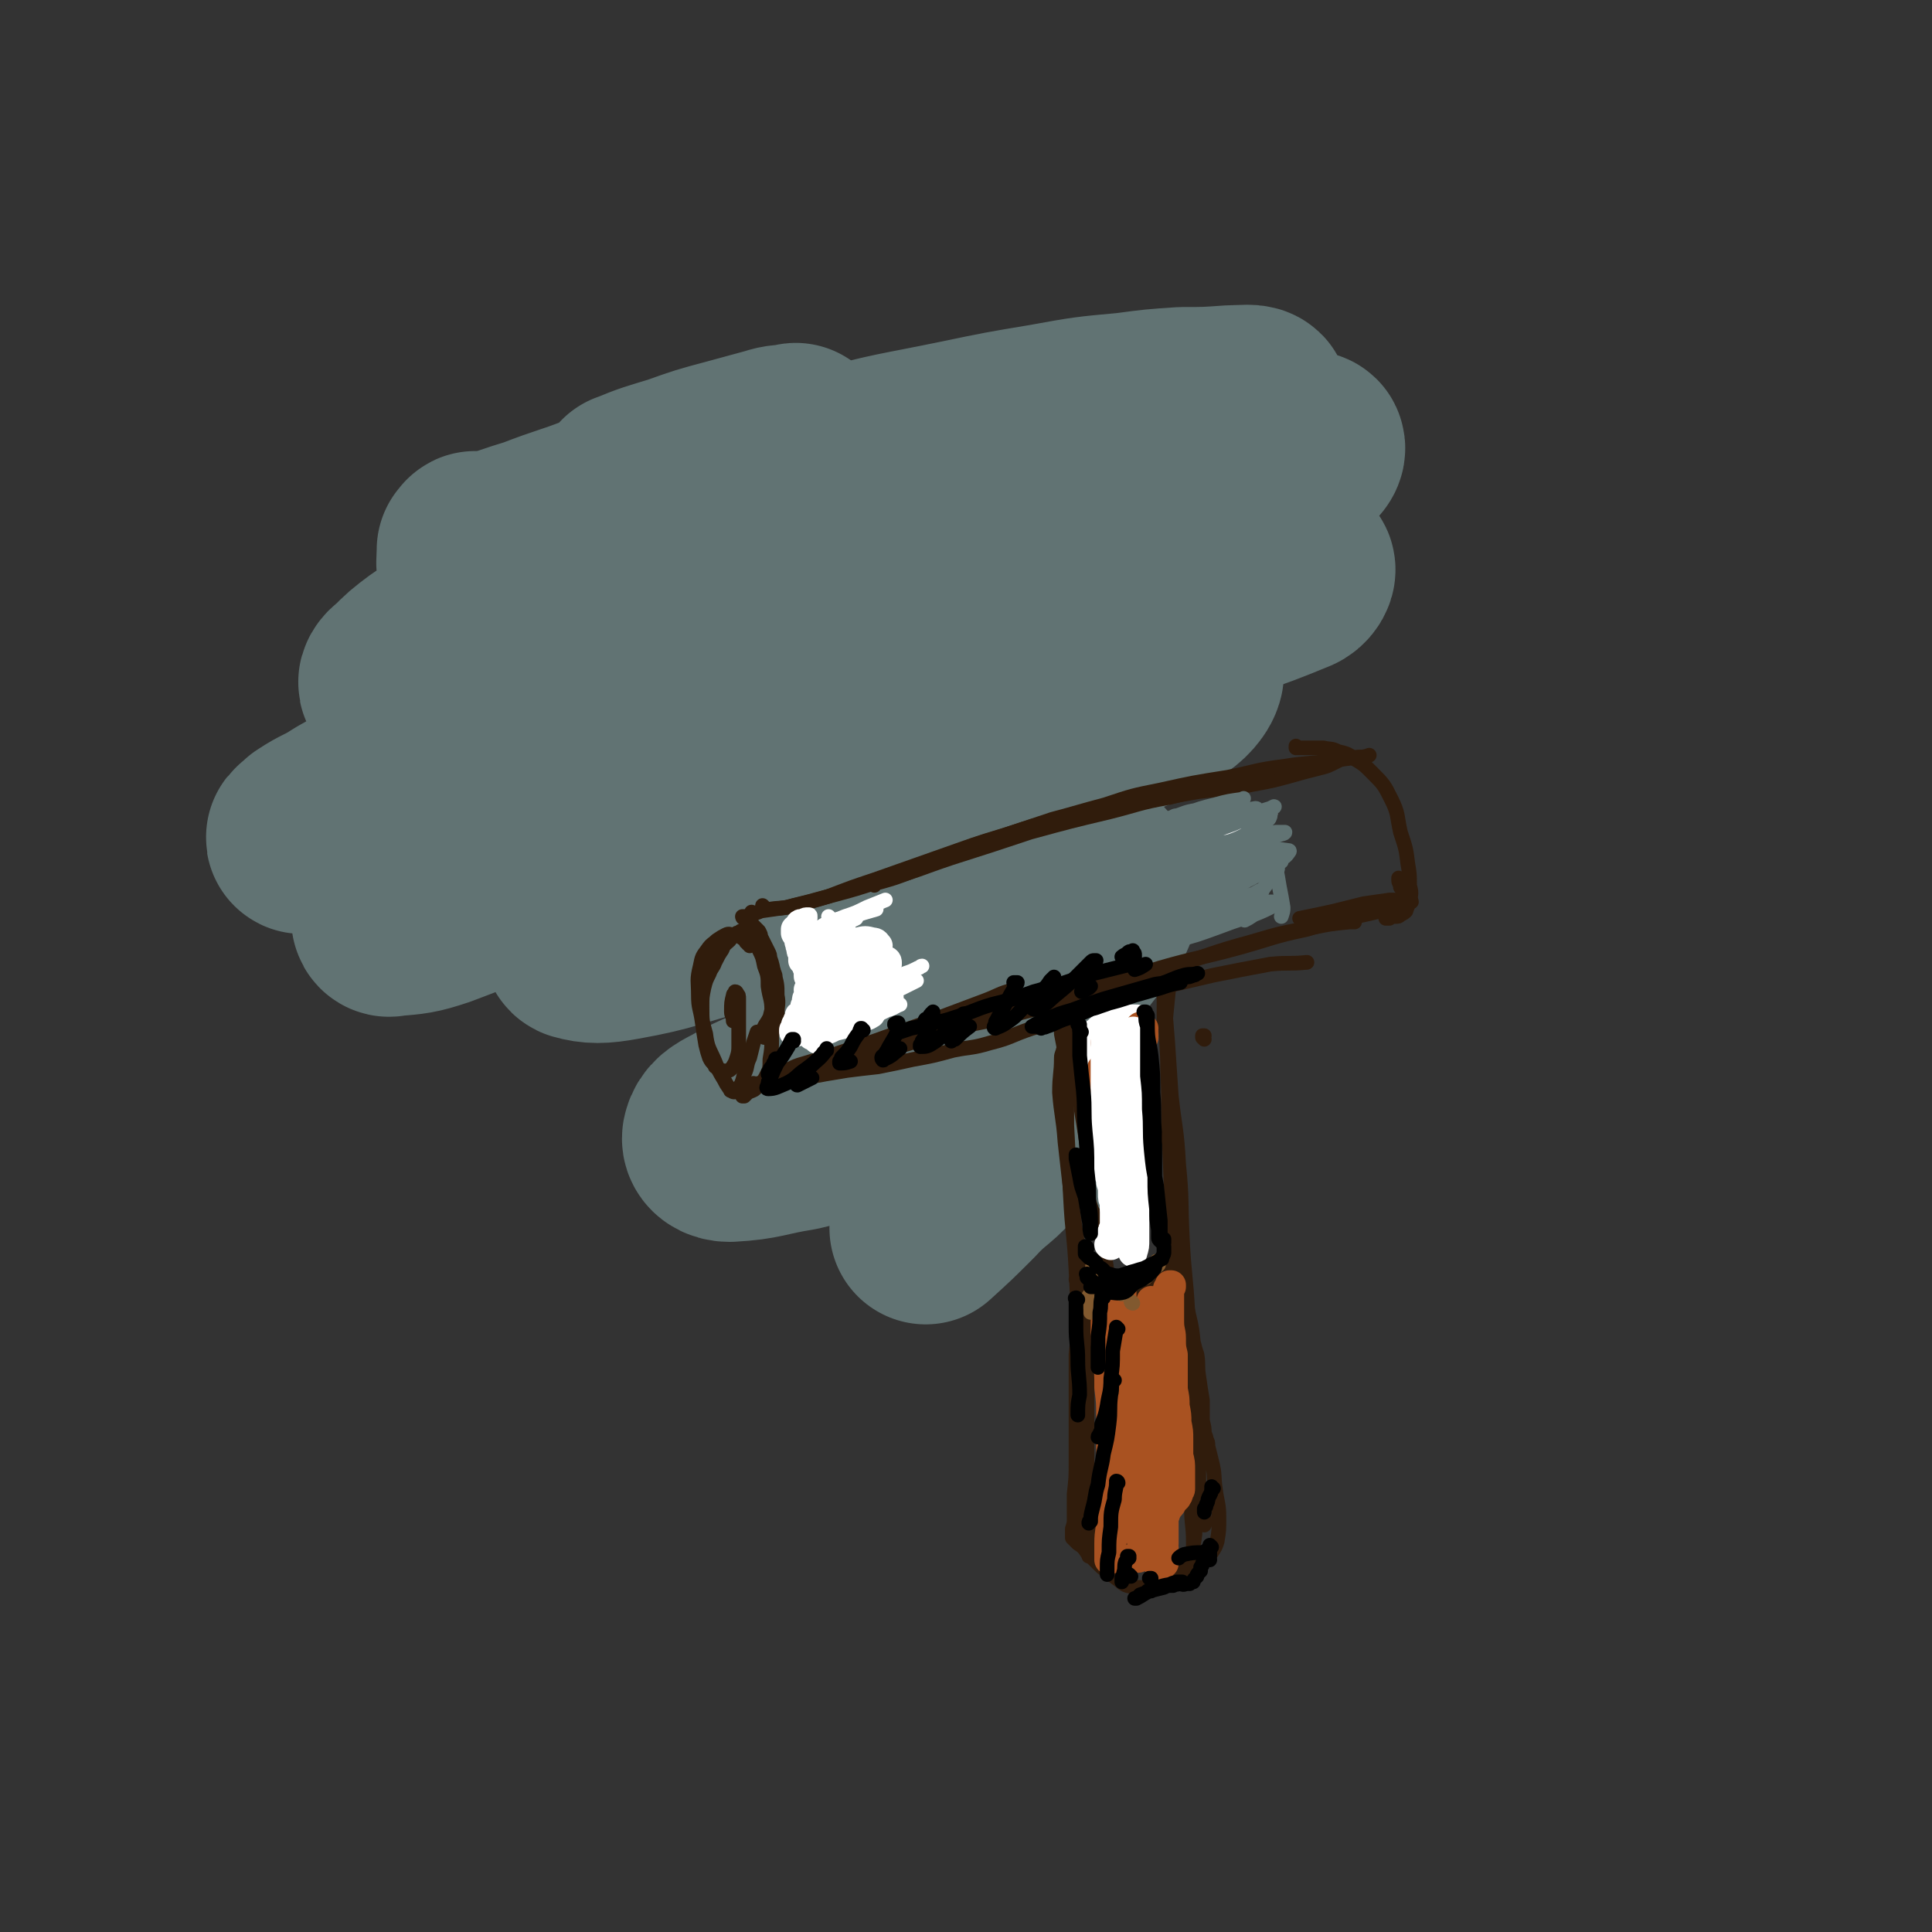 <svg viewBox='0 0 1054 1054' version='1.1' xmlns='http://www.w3.org/2000/svg' xmlns:xlink='http://www.w3.org/1999/xlink'><rect x="0" y="0" width="1054" height="1054" fill="#333333" stroke="none"/><g fill='none' stroke='rgb(48,28,12)' stroke-width='8' stroke-linecap='round' stroke-linejoin='round'><path d='M413,407c0,0 -1,-1 -1,-1 0,0 0,0 0,0 0,0 0,0 -1,0 0,0 0,1 -1,0 -1,-1 -1,-2 -1,-4 -1,-4 -1,-4 -1,-8 -1,-3 0,-3 0,-6 0,-1 0,-1 0,-3 0,-1 0,-1 0,-2 0,-2 0,-2 1,-3 0,-1 0,-1 0,-2 1,0 1,0 1,-1 '/><path d='M398,358c0,0 0,0 -1,-1 0,0 1,1 1,1 -1,0 -1,0 -1,-1 -1,0 0,0 0,0 0,-1 -1,-1 0,-1 0,0 1,0 1,0 4,2 5,2 8,5 3,5 3,5 6,10 2,5 2,6 4,11 2,5 2,5 4,10 0,2 0,2 0,4 '/><path d='M403,370c0,0 -1,-2 -1,-1 2,3 3,3 5,7 2,6 3,6 5,11 3,6 3,6 4,12 2,6 2,6 1,12 0,5 -1,5 -3,10 '/><path d='M400,359c0,0 0,-1 -1,-1 0,0 1,0 1,0 0,0 0,0 0,0 0,1 -1,0 -1,0 0,0 1,0 1,0 1,0 1,0 2,0 3,4 4,4 6,8 3,9 2,10 4,19 2,9 3,9 4,18 1,8 1,8 1,16 0,4 0,4 0,8 '/></g>
<g fill='none' stroke='rgb(97,115,115)' stroke-width='105' stroke-linecap='round' stroke-linejoin='round'><path d='M260,300c0,-1 0,-1 -1,-1 0,-1 1,0 1,0 -1,0 -1,0 -1,0 -1,1 -1,1 -1,1 '/><path d='M345,267c0,-1 -2,-1 -1,-1 12,-5 13,-5 26,-9 14,-5 14,-5 29,-9 11,-3 11,-3 22,-6 6,-2 6,-1 11,-2 1,0 3,-1 2,0 -1,0 -2,1 -5,2 -13,5 -13,5 -26,10 -17,6 -17,6 -34,12 -21,7 -21,7 -41,14 -18,7 -18,6 -36,13 -13,4 -13,4 -25,9 -4,1 -4,2 -6,4 -2,1 -4,3 -3,4 6,2 9,3 17,1 19,-4 19,-6 39,-12 29,-10 29,-11 58,-20 42,-13 42,-13 84,-24 33,-9 33,-8 67,-15 24,-5 24,-5 48,-9 22,-4 22,-4 44,-6 15,-2 15,-2 30,-3 13,0 13,0 27,-1 6,0 12,-1 12,1 -1,2 -7,5 -14,7 -30,9 -31,8 -62,15 -46,10 -46,9 -93,20 -41,9 -41,8 -82,18 -38,10 -38,9 -75,20 -31,10 -31,10 -61,22 -19,7 -18,8 -36,17 -14,8 -14,8 -28,17 -8,6 -8,6 -15,13 -2,1 -4,4 -2,4 7,1 10,1 19,-2 29,-9 28,-11 56,-21 35,-14 35,-14 70,-26 44,-15 44,-15 88,-28 38,-12 38,-11 76,-21 31,-8 31,-7 63,-14 19,-4 19,-4 39,-7 20,-4 20,-4 40,-6 17,-3 17,-2 34,-4 6,0 12,-1 13,0 1,2 -4,6 -10,8 -31,12 -32,11 -64,21 -53,15 -53,14 -105,29 -48,13 -48,12 -95,28 -45,14 -46,14 -90,32 -36,14 -35,14 -70,30 -24,11 -24,12 -46,24 -23,13 -23,13 -46,26 -9,6 -10,5 -19,11 -2,2 -5,4 -4,4 2,0 5,-1 10,-3 22,-9 21,-10 42,-19 49,-21 48,-22 97,-40 49,-18 50,-18 99,-33 49,-14 49,-13 98,-25 27,-6 27,-5 55,-10 23,-4 24,-4 47,-7 20,-3 20,-4 40,-6 18,-2 18,-2 36,-3 9,-1 13,-3 19,-1 2,0 0,4 -3,5 -29,12 -30,11 -61,21 -54,16 -54,15 -109,31 -43,12 -43,11 -87,25 -41,13 -41,12 -82,27 -35,14 -35,14 -69,30 -21,10 -20,11 -40,22 -16,9 -16,8 -32,18 -7,4 -8,4 -13,10 -1,1 -1,4 1,3 12,-1 14,-1 26,-5 32,-12 32,-13 63,-26 36,-16 36,-18 72,-33 43,-18 43,-18 87,-34 34,-12 34,-11 69,-21 26,-7 26,-7 52,-13 23,-4 23,-4 46,-6 9,-1 15,-3 19,0 3,3 -1,9 -6,13 -19,13 -21,12 -43,22 -48,21 -48,21 -97,41 -41,17 -41,17 -83,32 -33,13 -33,12 -66,24 -16,6 -16,6 -31,13 -3,2 -7,5 -5,6 7,2 12,2 23,0 28,-5 27,-7 55,-14 37,-10 37,-11 75,-19 34,-8 34,-9 69,-12 22,-3 24,-4 45,1 10,2 16,4 18,13 2,11 -2,16 -11,27 -16,21 -17,21 -39,36 -26,18 -27,17 -56,29 -28,12 -29,10 -58,20 -18,7 -19,6 -35,15 -6,3 -9,5 -10,9 -1,3 2,5 6,5 18,-1 18,-3 37,-6 26,-6 26,-8 52,-13 21,-3 22,-3 43,-3 11,-1 12,0 23,3 3,1 6,1 6,4 -1,8 -3,9 -9,16 -10,13 -12,11 -23,23 -11,11 -11,11 -22,21 '/></g>
<g fill='none' stroke='rgb(48,28,12)' stroke-width='8' stroke-linecap='round' stroke-linejoin='round'><path d='M406,501c0,-1 -1,-1 -1,-1 0,0 0,0 1,0 0,0 -1,0 -1,0 0,0 0,1 1,1 1,1 1,1 3,2 3,4 3,4 5,8 3,4 3,4 5,9 2,5 2,5 3,10 2,7 2,7 2,13 1,5 0,5 0,10 1,3 1,3 0,6 0,2 0,2 -2,3 0,1 -1,1 -1,2 -2,1 -2,1 -3,2 0,0 -1,0 -1,0 -1,-1 -1,-2 -1,-3 1,-4 2,-4 4,-8 1,-4 1,-4 2,-8 1,-3 1,-3 1,-7 0,-3 0,-3 0,-5 0,-3 0,-3 -1,-5 0,-1 0,-1 -1,-2 0,-3 0,-3 -1,-5 0,-2 0,-2 -1,-4 -1,-2 -1,-2 -2,-4 -1,-2 -1,-2 -2,-4 0,-1 0,-1 -1,-3 -1,-1 -1,-1 -2,-2 -1,-1 -1,-1 -2,-2 0,-1 0,-1 -1,-1 0,0 0,-1 -1,-1 0,0 0,0 0,0 0,0 0,0 0,0 0,0 0,0 0,0 0,0 -1,-1 -1,0 0,0 1,0 1,1 2,3 2,3 3,6 2,4 1,5 3,9 2,4 2,4 3,9 2,5 2,6 2,11 1,7 2,7 2,13 0,8 0,8 0,15 0,6 0,6 -1,12 0,5 0,5 -2,9 -2,4 -3,4 -6,7 -1,1 -2,1 -4,2 -1,1 -1,1 -2,2 -1,0 -1,0 -1,0 '/><path d='M411,499c0,-1 -1,-1 -1,-1 0,-1 0,0 1,0 2,0 2,0 4,-1 7,-1 7,-1 14,-2 12,-3 12,-3 23,-6 15,-4 15,-4 30,-9 19,-5 19,-6 37,-12 22,-7 22,-7 43,-14 22,-6 22,-6 43,-11 16,-4 16,-5 33,-8 20,-5 20,-4 40,-8 3,0 3,0 6,0 '/><path d='M417,495c0,0 -1,-1 -1,-1 0,0 0,0 0,1 0,0 0,0 0,0 0,0 0,0 0,0 0,0 0,0 0,0 2,1 2,1 4,1 6,-1 7,0 13,-2 9,-2 9,-2 19,-5 13,-5 13,-5 25,-9 17,-6 17,-6 34,-12 20,-7 19,-7 39,-13 21,-7 21,-6 42,-12 14,-3 14,-3 28,-5 16,-3 16,-3 33,-6 15,-2 15,-1 30,-4 11,-2 11,-2 22,-5 7,-2 7,-2 15,-4 4,-1 4,-1 8,-3 2,-1 2,-1 4,-2 '/><path d='M412,592c-1,0 -1,-1 -1,-1 0,0 0,0 0,1 0,0 0,0 0,0 0,0 0,-1 0,-1 0,0 0,1 1,1 1,0 1,-1 2,-1 4,-1 4,-1 8,-2 6,-1 6,-1 13,-3 9,-2 9,-2 18,-5 13,-3 13,-3 25,-7 16,-4 16,-4 31,-9 19,-6 19,-6 37,-12 22,-6 22,-6 44,-12 21,-6 21,-6 43,-13 21,-6 21,-5 43,-11 18,-5 18,-6 37,-10 13,-4 13,-4 27,-7 9,-2 9,-2 17,-4 5,-1 5,-1 10,-3 1,0 1,0 3,-1 0,0 0,0 0,0 0,-1 -1,-1 -2,-1 -5,0 -5,0 -10,0 -7,1 -7,1 -14,2 -8,2 -8,2 -16,4 -9,2 -9,2 -19,4 '/><path d='M554,541c0,0 -1,-1 -1,-1 -8,2 -8,3 -16,6 -16,6 -16,6 -32,12 -14,5 -14,5 -28,10 -12,4 -12,4 -24,8 -9,3 -9,3 -18,6 -5,1 -5,2 -9,3 -1,1 -2,1 -2,2 -1,0 0,0 0,-1 7,-2 6,-3 12,-5 10,-3 10,-3 20,-6 10,-3 10,-3 21,-5 11,-2 11,-2 22,-4 13,-3 13,-3 25,-6 15,-3 16,-3 31,-7 19,-5 19,-5 38,-11 23,-7 23,-7 45,-14 22,-7 22,-8 44,-14 17,-5 17,-5 34,-8 10,-2 10,-2 20,-3 2,0 2,0 3,0 '/><path d='M477,483c0,-1 -2,-1 -1,-1 1,-1 2,0 5,-1 7,-2 7,-2 15,-5 11,-5 11,-5 23,-10 12,-5 12,-5 25,-9 15,-5 15,-5 30,-10 15,-4 14,-4 29,-8 15,-5 15,-5 30,-8 18,-4 18,-4 37,-7 15,-3 15,-4 31,-6 12,-2 12,-1 25,-3 8,-1 8,-1 15,-2 3,0 3,0 6,-1 '/><path d='M708,408c0,0 -1,0 -1,-1 0,0 0,1 0,1 1,0 1,0 1,0 3,0 3,0 5,0 5,0 5,0 9,0 4,1 4,0 8,2 4,1 5,1 9,4 5,3 5,3 9,7 7,7 7,7 11,15 4,8 3,9 5,18 3,9 3,9 4,17 1,6 1,6 1,12 1,4 1,4 0,9 -1,2 -1,2 -2,5 -1,1 -1,1 -3,2 -1,1 -1,1 -3,1 -2,0 -2,0 -3,1 -1,0 -1,0 -2,0 '/><path d='M764,480c0,0 -1,-1 -1,-1 0,0 0,0 0,1 0,0 0,0 0,0 0,2 1,2 1,4 '/><path d='M587,550c0,0 -1,0 -1,-1 0,0 0,1 1,1 0,0 0,-1 0,-1 0,0 0,0 0,-1 0,-1 0,-1 0,-1 0,-1 0,-1 0,-1 0,0 0,0 0,-1 0,0 0,0 -1,-1 0,0 0,0 0,0 0,0 0,0 0,0 0,0 0,0 0,0 0,1 0,1 0,1 0,8 0,8 0,16 1,14 0,14 2,27 2,22 3,22 6,44 4,27 5,27 9,55 4,29 4,29 7,58 3,25 3,25 5,51 1,17 1,17 2,34 1,7 1,7 0,15 0,1 -1,1 -1,2 '/><path d='M407,509c-1,-1 -1,-1 -1,-1 -1,-1 0,0 0,0 0,0 0,0 -1,0 0,0 0,0 0,0 0,0 0,0 -1,0 0,0 0,0 0,1 -1,0 -1,0 -2,0 -1,1 -1,1 -2,2 -1,1 -2,1 -2,2 -2,2 -3,2 -4,5 -2,3 -2,3 -4,7 -1,3 -2,3 -3,6 -2,4 -2,4 -3,8 -1,5 -1,5 -1,10 0,8 0,8 2,15 1,8 2,8 5,15 2,5 2,5 5,10 1,2 1,2 3,5 1,1 0,1 1,1 1,1 2,1 3,0 3,-4 3,-5 4,-9 2,-4 1,-5 3,-9 1,-4 1,-4 2,-8 1,-3 1,-3 2,-6 '/><path d='M409,516c0,-1 0,-1 -1,-1 0,0 0,0 0,0 0,0 0,-1 -1,-1 0,-1 0,-1 -1,-2 -1,0 -1,0 -2,-1 0,0 0,0 -1,-1 -2,0 -2,0 -3,0 -2,0 -2,-1 -4,0 -2,1 -2,1 -5,3 -2,2 -3,2 -5,5 -3,4 -3,4 -4,9 -2,8 -1,8 -1,16 0,7 1,7 2,14 1,7 1,7 2,13 1,4 1,4 2,7 1,2 1,2 3,4 0,1 0,1 2,2 1,1 1,1 2,1 1,1 2,1 3,0 1,0 1,0 2,-1 2,-3 2,-3 3,-6 1,-3 1,-4 1,-7 0,-3 0,-3 0,-5 0,-2 0,-2 0,-3 0,-1 0,-1 0,-3 0,-1 0,-1 0,-2 0,-2 0,-2 0,-3 0,-1 0,-1 0,-2 0,-1 0,-1 0,-2 0,-1 0,-1 0,-3 0,-1 0,-1 0,-2 0,-2 0,-2 -1,-3 0,0 0,-1 -1,-1 0,1 -1,1 -1,2 -1,4 -1,4 -1,9 0,2 1,2 1,5 '/><path d='M425,587c-1,0 -1,-1 -1,-1 -1,0 0,0 0,1 0,0 0,0 0,0 0,0 0,-1 0,-1 -1,0 0,0 0,1 0,0 0,0 0,0 1,0 1,0 1,0 1,0 1,0 2,0 2,0 2,0 4,0 5,0 5,1 9,0 5,0 5,0 10,-1 6,-1 6,-1 12,-2 8,-1 8,-1 17,-2 10,-2 10,-2 19,-4 11,-2 11,-2 22,-5 10,-2 10,-1 20,-4 12,-3 11,-4 23,-8 15,-4 15,-5 30,-10 17,-5 17,-6 34,-11 18,-4 18,-4 35,-8 15,-3 15,-3 31,-6 10,-1 10,0 20,-1 '/><path d='M640,534c0,-1 0,-1 -1,-1 0,-1 1,0 1,0 0,0 0,0 0,0 0,-1 0,-1 0,-1 0,-1 0,-1 0,-1 0,0 -1,0 -1,0 -1,2 -1,2 -1,4 -1,10 -1,10 -2,20 0,15 1,15 1,29 1,21 0,21 1,41 1,23 1,23 2,46 1,18 2,18 3,36 0,15 0,15 -1,29 0,9 0,9 0,19 0,5 0,5 0,10 '/><path d='M657,567c0,0 -1,-1 -1,-1 0,0 0,0 0,-1 1,0 0,0 1,0 '/><path d='M576,557c0,0 -1,-1 -1,-1 0,0 0,1 0,1 0,0 0,0 0,0 0,-1 0,-1 0,-1 0,-1 0,-1 0,-1 1,0 1,0 1,0 2,4 3,4 3,9 2,10 2,10 2,20 1,15 1,15 1,30 1,20 1,20 2,39 1,20 2,20 3,40 1,20 1,20 1,40 1,18 1,18 1,35 1,15 1,15 2,30 2,13 1,13 4,26 1,8 2,8 4,17 1,4 1,4 2,8 0,0 0,0 0,1 1,0 1,0 1,0 1,-2 1,-3 1,-6 0,-1 0,-1 0,-3 '/><path d='M581,603c0,-1 -1,-1 -1,-1 0,-4 0,-4 0,-8 0,-4 0,-4 0,-8 0,-3 0,-3 0,-6 0,-2 0,-2 0,-4 0,-1 0,-1 0,-1 0,-1 0,-1 0,-2 0,0 0,0 0,0 0,1 -1,2 -1,4 0,9 -1,9 -1,19 1,13 2,13 3,27 2,18 2,18 4,35 2,18 3,18 5,35 2,17 2,17 2,34 1,17 1,17 1,35 0,16 0,16 0,33 0,13 0,13 0,26 0,9 0,9 0,18 1,4 1,4 1,8 0,1 0,1 0,2 0,0 0,0 0,0 '/><path d='M636,560c0,0 -1,-1 -1,-1 0,0 0,0 0,0 0,-1 0,-1 0,-2 0,-1 0,-1 0,-2 0,-1 0,-1 0,-3 0,-1 0,-1 0,-2 0,-2 0,-2 0,-3 0,-1 0,-1 0,-3 0,-1 0,-1 0,-2 0,-1 0,-1 0,-1 0,1 0,2 0,3 1,12 1,12 2,24 1,15 1,15 2,30 2,18 3,18 4,37 2,20 1,20 2,40 1,21 2,21 3,41 0,18 0,18 1,37 0,14 0,14 0,28 -1,10 -1,10 -1,19 0,6 -1,6 -1,11 0,2 0,2 0,3 0,1 0,1 0,1 '/><path d='M601,707c0,0 -1,-1 -1,-1 0,0 0,0 0,0 0,0 -1,0 -1,0 0,0 0,-1 -1,-1 0,0 0,0 -1,-1 0,0 0,0 -1,-1 0,0 0,0 0,-1 -1,0 -1,0 -1,0 -1,-1 -1,-1 -1,-1 0,-1 0,-1 0,-1 0,0 0,0 0,0 1,1 0,0 0,0 0,0 0,0 0,0 0,0 0,0 0,-1 0,0 0,0 0,-1 0,0 0,0 0,0 0,0 0,0 1,0 2,2 2,2 5,4 3,2 3,2 7,3 2,1 2,1 5,2 2,0 2,0 4,0 2,0 3,0 5,-1 3,-2 3,-2 6,-4 3,-2 2,-2 5,-4 2,-2 2,-2 4,-4 1,-2 1,-2 3,-3 1,-1 1,-1 2,-2 1,-1 1,-1 1,-2 0,-1 0,-1 0,-2 0,-1 0,-1 0,-2 0,-1 0,-1 -1,-1 -1,-1 -1,-1 -2,-1 0,0 -1,0 -1,1 0,1 0,1 -1,2 0,2 0,2 -1,3 0,2 0,2 0,3 -1,2 -1,2 -2,4 -2,2 -2,2 -4,4 -3,3 -3,3 -6,5 -4,2 -4,2 -7,4 -2,1 -2,1 -4,2 -1,0 -1,0 -1,0 '/><path d='M589,701c-1,-1 -1,-1 -1,-1 -1,-1 0,0 0,0 0,0 0,0 0,-1 0,0 0,0 0,-1 0,0 0,0 0,0 0,1 -1,0 -1,0 0,0 1,0 1,1 0,4 0,4 0,8 0,8 0,8 0,15 0,8 0,8 -1,17 0,10 0,10 0,19 0,10 0,10 0,20 0,10 0,10 0,20 0,8 0,8 -1,17 0,6 0,6 0,13 0,3 0,3 -1,6 0,1 0,1 0,2 0,1 0,1 0,2 0,0 0,0 0,1 0,0 0,0 0,0 0,0 0,0 0,0 1,0 0,0 0,-1 0,0 0,1 0,1 0,0 0,0 0,0 0,0 0,0 0,0 1,1 1,1 1,1 1,1 1,1 2,2 3,2 3,2 5,5 4,4 4,4 8,8 4,3 4,3 8,6 3,2 3,3 6,4 4,1 4,1 8,1 5,0 5,-1 10,-3 5,-2 5,-3 11,-5 3,-2 3,-2 7,-5 3,-1 3,-1 6,-3 2,-2 2,-1 4,-3 2,-3 2,-3 3,-6 1,-6 1,-6 1,-13 0,-8 -1,-8 -2,-16 -1,-7 0,-7 -2,-15 -1,-4 -1,-4 -2,-8 0,-2 0,-2 -1,-4 0,-1 0,-1 -1,-3 0,-3 0,-3 -1,-7 0,-5 0,-5 0,-11 -1,-6 -1,-6 -2,-13 -1,-6 0,-6 -1,-12 -1,-3 -1,-3 -2,-7 0,-2 -1,-2 -1,-4 -1,-2 -1,-2 -1,-5 0,-3 -1,-3 -1,-5 0,-4 0,-4 -1,-7 0,-2 0,-2 -1,-5 0,-1 0,-1 -1,-2 0,-1 0,-1 0,-2 0,-1 0,-1 0,-2 0,0 0,0 0,0 0,0 0,0 0,0 1,5 1,5 2,10 2,11 3,11 4,22 2,14 2,14 2,27 1,14 1,14 1,28 0,13 0,13 0,26 -1,9 -1,9 -2,18 0,6 0,6 -1,12 0,3 0,3 0,5 0,1 0,1 0,2 0,1 0,1 0,2 0,1 0,1 0,1 0,0 0,-1 0,-1 0,-6 0,-6 0,-11 0,-9 -1,-9 -1,-18 0,-12 0,-12 -1,-24 0,-12 0,-12 0,-24 0,-8 0,-8 0,-17 0,-5 0,-5 0,-10 0,-2 0,-2 0,-4 0,0 0,-1 0,-1 0,0 0,0 0,1 1,9 1,9 1,19 1,12 1,12 2,24 1,11 1,11 2,22 1,8 1,8 2,16 1,2 1,2 1,5 0,0 0,0 0,1 0,0 0,0 0,1 0,0 0,0 0,0 '/></g>
<g fill='none' stroke='rgb(255,255,255)' stroke-width='8' stroke-linecap='round' stroke-linejoin='round'><path d='M462,521c0,0 -1,-1 -1,-1 0,0 1,1 1,1 0,0 -1,0 -1,0 -1,1 -2,1 -3,2 -1,1 -1,1 -2,3 -1,1 -1,1 -1,2 -1,0 -1,1 0,1 0,0 0,0 1,0 1,-1 1,-1 2,-2 1,-1 1,-1 2,-2 0,-1 0,-1 0,-2 -1,-1 -2,-1 -4,-1 -3,-1 -3,-1 -6,0 -2,0 -2,0 -3,1 -1,0 -1,0 -2,0 0,0 0,1 0,0 1,-1 2,-1 3,-2 2,-1 2,-2 3,-3 1,-1 1,-1 2,-1 1,-1 1,-1 1,-1 0,-1 0,-1 0,-1 -1,0 -2,0 -3,0 -2,0 -2,0 -3,0 -1,0 -1,0 -3,0 0,0 0,0 -1,-1 0,0 0,0 0,-1 -1,-1 0,-1 0,-2 -1,0 0,0 -1,-1 0,0 0,0 -1,-1 -1,0 -1,0 -2,0 0,-1 0,0 -1,0 -1,-1 -1,-1 -2,-1 0,0 0,0 0,-1 0,-1 0,-1 1,-1 1,-2 1,-2 2,-3 1,-1 1,-1 2,-2 0,0 0,-1 0,-1 0,-1 0,-1 -1,-1 -2,0 -2,0 -4,1 -2,0 -1,0 -3,1 -1,1 -1,1 -1,2 -1,1 -1,1 -1,2 1,1 2,1 4,1 4,1 4,0 8,0 1,1 1,1 3,1 1,0 1,0 2,0 1,0 1,0 1,0 1,1 1,1 1,1 0,1 -1,1 -1,1 -1,1 -1,1 -1,2 0,1 -1,1 0,2 0,0 0,0 1,0 2,0 2,0 3,0 2,-1 2,-1 3,-2 0,0 0,0 0,-1 0,0 -1,0 -2,0 -4,2 -4,3 -8,5 -3,2 -3,2 -5,5 -1,0 -1,0 -1,1 -1,1 -1,1 -1,2 0,0 0,0 1,0 1,0 1,1 2,0 1,0 1,0 2,-1 0,0 1,0 1,0 1,0 1,1 1,2 1,3 1,3 1,7 0,1 0,1 0,3 0,1 0,1 -1,2 0,1 0,1 0,1 -1,-1 -1,-1 -2,-2 -2,-4 -1,-4 -3,-8 -2,-3 -2,-3 -4,-6 -1,-1 -1,-1 -2,-3 -1,-1 -1,-1 -2,-2 -1,-2 -1,-2 -1,-3 -1,-1 -1,-1 -1,-3 0,-1 0,-1 0,-2 0,-1 0,-1 0,-1 0,0 0,-1 0,-1 0,1 1,1 2,3 1,2 1,2 2,5 0,1 0,1 1,2 0,1 0,1 0,2 1,1 1,1 2,0 1,0 1,0 2,-1 1,-2 1,-2 1,-5 0,-1 0,-1 0,-2 0,-1 0,-2 0,-2 0,0 -1,1 -1,2 0,6 0,6 0,12 '/></g>
<g fill='none' stroke='rgb(255,255,255)' stroke-width='16' stroke-linecap='round' stroke-linejoin='round'><path d='M449,525c-1,0 -1,-1 -1,-1 -1,0 0,1 -1,1 0,0 0,0 -1,0 0,0 0,0 0,0 -1,0 -1,0 -1,0 -1,0 -1,0 -1,0 0,0 0,0 0,0 0,0 -1,-1 -1,-1 0,0 1,1 1,2 0,3 0,3 0,5 1,2 0,2 0,4 0,1 0,1 0,2 0,1 0,1 0,2 0,0 0,0 0,0 0,0 0,0 0,0 0,-3 0,-3 0,-6 0,-2 0,-2 -1,-5 -1,-1 -1,-1 -1,-2 0,0 0,-1 -1,-1 0,0 0,0 0,0 0,2 0,3 0,5 0,1 0,1 0,2 0,1 0,1 1,2 0,0 0,0 0,1 0,0 0,0 0,0 0,-1 0,-1 0,-1 0,-1 0,-1 0,-2 0,-1 0,-1 -1,-2 0,-2 -1,-2 -1,-3 -1,-2 -1,-2 -2,-3 0,-2 0,-2 0,-4 -1,-1 -1,-1 -1,-3 -1,-1 0,-1 -1,-3 0,-1 1,-1 0,-2 0,-1 0,-1 0,-2 0,0 0,0 -1,-1 0,0 0,0 0,-1 0,0 0,0 0,0 0,0 0,0 0,0 0,-1 0,-1 0,-1 0,0 0,0 -1,0 0,0 0,0 0,0 0,0 0,0 0,0 0,0 0,0 0,0 0,0 0,0 0,0 0,0 0,0 0,0 0,0 0,0 0,0 0,0 0,0 0,0 0,1 0,1 0,2 1,1 1,1 2,2 1,2 1,2 2,3 0,2 0,2 1,3 0,2 0,2 1,3 1,1 0,1 1,3 0,1 1,1 1,2 0,1 0,1 0,3 0,1 0,1 0,2 0,2 0,2 0,3 0,1 0,1 0,2 0,1 0,1 0,2 0,2 0,2 -1,3 0,1 1,1 0,2 0,1 0,1 0,2 -1,1 -1,1 -1,2 0,1 0,1 0,2 -1,1 -1,1 -1,2 0,0 0,1 0,1 0,1 0,1 0,1 -1,1 -1,1 -1,1 -1,1 -1,1 -1,1 -1,0 -1,0 -1,1 0,1 0,1 0,1 -1,1 -1,1 -1,2 0,0 0,0 0,1 -1,0 -1,0 -1,1 0,0 0,0 0,0 0,1 0,1 0,1 0,1 0,1 -1,1 0,0 0,0 0,1 0,0 0,0 0,0 1,0 0,-1 0,-1 0,0 0,0 1,1 1,0 1,0 1,-1 2,0 2,0 3,-1 4,-1 4,0 8,-2 5,-1 5,-1 9,-3 3,-2 3,-2 6,-4 2,-1 2,-1 4,-1 1,-1 1,-1 2,-1 1,-1 1,-1 2,-1 1,0 1,0 2,-1 0,0 0,0 0,0 0,0 0,0 0,0 -4,2 -4,2 -7,4 -3,1 -3,1 -6,3 -4,2 -4,2 -8,4 -1,0 -1,0 -3,1 -1,1 -1,1 -2,2 0,0 -1,1 -1,1 1,0 2,0 3,0 4,-1 4,-1 8,-3 4,-1 4,-1 8,-2 3,-1 3,-1 6,-3 2,0 2,0 4,-1 1,0 1,-1 2,-1 0,0 0,0 0,0 -2,0 -2,0 -5,0 -4,1 -4,1 -8,2 -3,0 -3,0 -6,1 -2,0 -2,0 -3,0 -1,0 -1,0 -2,0 0,0 -1,0 -1,-1 2,-3 2,-3 5,-6 4,-2 4,-2 8,-4 3,-2 3,-2 6,-4 2,-1 2,-2 4,-3 1,-1 1,0 1,-1 1,0 1,-1 0,-1 -3,-2 -4,-2 -8,-2 -4,0 -4,0 -8,1 -2,0 -2,1 -4,1 -1,1 -1,1 -2,1 0,1 -1,1 -1,1 5,-1 5,-1 10,-2 5,-2 5,-2 11,-4 5,-2 5,-2 9,-4 1,-1 1,-1 3,-2 0,-1 0,-1 0,-1 0,-1 -1,-1 -1,-1 -5,1 -5,2 -10,3 -4,1 -4,1 -7,2 -1,0 -1,1 -3,1 0,0 -1,0 -1,0 1,-1 1,-1 3,-2 4,-3 4,-3 8,-6 2,-2 3,-2 5,-4 0,-1 1,-1 1,-2 -1,-1 -1,-2 -3,-2 -4,-1 -4,-1 -8,0 -4,0 -4,0 -7,1 -2,0 -2,0 -3,0 -1,0 -1,0 -2,0 0,0 -1,0 -1,0 0,-1 0,-1 1,-2 0,-1 0,-1 1,-2 0,-2 0,-2 0,-3 -1,0 -1,-1 -2,-1 0,0 -1,0 -1,0 -1,0 -1,0 -2,1 0,0 0,0 0,1 1,1 2,1 3,1 2,0 2,0 4,0 '/><path d='M456,527c0,0 -1,-1 -1,-1 0,0 0,1 0,2 -1,2 -1,2 -2,3 0,1 0,1 0,3 -1,1 -1,1 0,3 0,2 0,2 0,3 1,2 1,2 1,3 0,0 0,0 1,1 '/><path d='M450,559c-1,0 -1,-1 -1,-1 -1,0 0,0 0,1 0,0 0,0 0,0 0,0 0,0 -1,1 0,0 0,0 -1,1 0,1 0,1 0,2 -1,1 -1,1 -1,1 0,1 0,1 0,1 0,1 0,1 0,1 0,0 0,0 0,1 0,0 0,0 0,0 0,0 0,0 -1,-1 0,0 0,0 0,0 0,0 0,0 0,-1 -1,0 -1,0 -1,0 0,0 0,0 0,0 0,0 0,0 0,0 0,0 -1,0 -1,0 0,-1 0,0 1,0 0,-1 0,-1 1,-1 0,0 0,0 1,0 '/><path d='M459,508c0,0 -1,-1 -1,-1 0,0 0,0 0,1 0,0 0,0 0,0 0,0 0,-1 0,-1 '/></g>
<g fill='none' stroke='rgb(255,255,255)' stroke-width='8' stroke-linecap='round' stroke-linejoin='round'><path d='M452,508c0,0 -1,-1 -1,-1 0,0 0,1 1,0 3,-1 3,-1 7,-2 4,-2 4,-2 8,-4 '/><path d='M452,508c0,-1 -1,-1 -1,-1 0,-1 0,0 1,0 2,0 2,0 5,0 1,-1 1,-1 2,-1 '/><path d='M454,506c0,-1 -1,-1 -1,-1 0,0 0,0 0,0 2,0 2,-1 4,-1 4,-1 4,-1 7,-2 '/><path d='M446,507c0,0 -1,-1 -1,-1 0,0 0,1 1,1 2,-1 2,-2 5,-3 5,-2 5,-2 10,-4 6,-2 6,-2 12,-5 5,-2 5,-2 10,-4 '/><path d='M453,501c0,0 0,0 -1,-1 0,0 1,1 1,1 0,0 0,1 0,1 1,0 1,0 2,0 5,-1 5,-1 10,-2 6,-2 6,-2 13,-4 '/><path d='M456,519c0,0 -1,-1 -1,-1 0,0 0,0 0,1 0,0 -1,0 0,0 1,1 2,1 4,1 '/><path d='M455,533c0,0 0,0 -1,-1 0,0 0,1 0,1 0,0 0,0 0,0 5,-2 6,-2 11,-4 7,-2 7,-2 14,-5 '/><path d='M462,539c0,0 -1,-1 -1,-1 0,0 0,1 0,1 -1,1 -1,1 -1,1 -1,1 -1,1 -1,1 4,0 5,1 9,0 7,-2 7,-2 14,-4 6,-3 6,-3 12,-6 3,-1 3,-1 7,-3 1,0 1,-1 2,-1 '/><path d='M472,543c0,0 0,-1 -1,-1 -1,0 0,0 -1,1 -1,1 -1,1 -1,1 0,1 -1,1 -1,1 5,0 6,0 11,-1 7,-2 7,-2 13,-5 4,-2 4,-2 8,-4 '/><path d='M459,556c0,0 0,-1 -1,-1 0,0 1,0 1,0 0,0 -1,0 -1,0 3,0 3,-1 5,-1 7,-3 7,-3 14,-6 6,-2 6,-2 12,-4 '/><path d='M460,558c0,0 0,-1 -1,-1 0,0 0,1 0,2 1,0 1,0 2,0 5,-1 5,-1 10,-3 7,-2 7,-2 13,-5 4,-1 4,-2 7,-3 '/><path d='M470,536c-1,0 -1,-1 -1,-1 -1,0 -1,0 -1,0 4,-1 4,-1 8,-2 5,-2 5,-1 9,-3 '/><path d='M478,528c0,0 -2,-1 -1,-1 1,-1 2,-1 4,-1 '/><path d='M693,444c0,0 0,-1 -1,-1 0,0 0,0 -1,0 -3,2 -3,1 -6,3 -6,3 -6,3 -13,6 -8,3 -8,3 -15,7 -2,0 -2,0 -3,1 '/></g>
<g fill='none' stroke='rgb(97,115,115)' stroke-width='8' stroke-linecap='round' stroke-linejoin='round'><path d='M670,443c0,0 0,-1 -1,-1 0,0 0,1 -1,1 -2,2 -2,1 -4,3 '/><path d='M655,451c0,0 0,-1 -1,-1 0,0 0,1 0,1 0,0 0,0 0,0 0,0 0,0 0,0 1,0 1,-1 1,0 1,0 1,1 1,1 -4,3 -4,3 -9,5 -6,3 -6,2 -12,4 -4,2 -4,2 -9,4 -1,0 -3,1 -2,1 3,-2 4,-2 8,-4 12,-5 12,-5 23,-9 11,-4 11,-4 22,-7 7,-2 7,-2 14,-4 2,-1 4,-2 4,-2 1,0 -1,1 -2,1 -10,3 -10,4 -19,6 -10,3 -10,3 -19,5 -6,2 -6,2 -11,4 -1,0 -2,1 -2,1 2,0 3,0 6,-1 9,-3 9,-3 18,-6 7,-3 7,-3 15,-6 2,-1 3,-1 5,-2 0,0 0,-1 -1,-1 -11,2 -11,2 -22,5 -10,3 -10,3 -20,6 -7,2 -7,2 -14,5 -1,0 -3,1 -3,2 1,0 3,1 5,1 9,-3 9,-4 18,-7 10,-3 10,-2 19,-5 5,-2 5,-2 9,-5 1,0 2,-1 2,-1 -2,-1 -3,-2 -6,-1 -8,1 -9,1 -17,4 -7,2 -7,2 -14,5 -2,1 -2,1 -4,2 0,0 0,1 0,1 5,-1 6,-2 12,-4 8,-2 8,-3 16,-6 4,-2 4,-2 8,-4 1,0 2,0 2,0 -1,-1 -2,-1 -5,0 -8,1 -8,1 -16,3 -6,1 -6,1 -13,3 -2,0 -2,1 -4,2 -1,0 -2,0 -1,0 5,-1 6,-1 12,-2 8,-2 8,-2 16,-5 4,-1 4,-1 9,-3 2,0 2,0 4,-1 0,0 1,-1 0,0 -7,1 -8,1 -15,3 -8,2 -8,2 -16,5 -5,2 -6,2 -11,4 -1,1 -3,1 -3,2 1,1 2,1 4,0 9,-2 9,-3 18,-6 8,-3 8,-3 16,-5 3,-1 3,-1 5,-2 1,0 2,-1 2,-1 -5,2 -6,3 -12,5 -11,5 -11,4 -21,10 -9,4 -9,4 -17,10 -4,3 -5,3 -6,7 -1,1 0,3 1,3 9,0 10,0 20,-2 11,-2 11,-3 23,-7 10,-3 10,-3 20,-6 3,0 4,0 7,-1 0,0 -1,0 -2,0 -10,2 -10,1 -20,4 -12,3 -12,4 -24,8 -10,4 -10,3 -20,7 -2,1 -4,2 -5,3 0,1 3,1 5,1 12,-2 12,-3 24,-6 13,-4 13,-4 25,-9 10,-3 10,-3 20,-7 2,-1 5,-1 5,-2 0,0 -3,0 -5,0 -11,3 -11,4 -22,8 -11,4 -11,4 -23,8 -8,4 -8,4 -15,8 -2,0 -4,1 -3,2 1,1 3,1 6,0 11,-2 11,-2 22,-6 10,-3 10,-3 20,-7 6,-3 6,-3 11,-6 1,-1 2,-1 1,-1 -2,-1 -4,-2 -7,-1 -12,4 -12,5 -23,10 -10,4 -10,4 -21,9 -7,3 -8,3 -15,7 -2,1 -3,2 -3,3 1,1 3,2 5,1 11,-1 11,-2 21,-4 12,-3 12,-3 23,-7 7,-2 7,-2 13,-5 2,0 3,-1 4,-1 0,-1 -1,-1 -1,0 -10,3 -10,3 -19,6 -11,5 -12,4 -22,9 -8,4 -8,4 -16,9 -3,2 -4,2 -5,4 0,1 1,2 3,2 8,0 9,0 18,-3 10,-2 10,-3 20,-6 8,-2 8,-2 15,-5 2,0 2,-1 4,-2 0,0 0,0 0,0 -7,4 -7,4 -15,7 -10,4 -10,3 -20,7 -8,4 -8,3 -15,7 -3,2 -3,2 -6,4 0,0 -1,2 0,2 7,-1 8,-1 16,-4 10,-2 10,-2 20,-6 7,-3 7,-3 15,-7 2,-1 2,-1 5,-3 0,0 1,-1 0,0 -4,0 -5,0 -10,1 -10,3 -10,4 -20,8 -7,3 -7,2 -15,6 -4,2 -4,2 -8,4 -1,1 -2,1 -1,1 3,1 5,1 9,0 11,-3 11,-3 22,-7 8,-3 8,-3 17,-6 4,-2 4,-2 8,-5 1,0 1,0 1,0 -4,0 -4,-1 -8,0 -10,2 -10,3 -19,5 -8,2 -8,2 -15,4 -3,0 -3,1 -6,1 -1,0 -1,-1 -1,-2 7,-5 8,-6 16,-11 10,-5 10,-5 20,-10 8,-4 8,-4 16,-9 3,-2 3,-1 6,-3 0,-1 0,-1 0,-1 -8,2 -8,2 -15,4 -10,3 -10,3 -20,7 -9,3 -9,3 -17,6 -3,1 -3,1 -5,2 -1,0 0,1 0,1 9,-2 10,-3 19,-5 10,-4 11,-3 21,-7 8,-3 8,-3 15,-8 3,-1 4,-1 6,-4 0,0 1,-1 0,-1 -7,-1 -8,-1 -15,-1 -9,1 -9,2 -18,4 -7,2 -7,2 -14,3 -2,1 -2,1 -4,1 -1,0 -1,0 -1,0 7,-4 7,-5 14,-9 7,-4 8,-3 15,-7 4,-2 4,-2 7,-5 1,0 2,-1 1,-1 -1,-1 -2,-2 -5,-2 -8,0 -9,1 -17,2 -7,2 -7,3 -14,5 -4,2 -4,2 -7,4 -1,1 -2,1 -2,1 2,0 3,1 6,0 7,-2 7,-3 15,-6 6,-3 6,-2 12,-5 2,-1 2,-1 4,-3 0,0 1,0 0,-1 -2,-1 -2,-1 -5,-2 -6,-1 -6,0 -12,0 -5,0 -5,0 -10,1 -2,0 -2,0 -4,1 0,0 -1,0 -1,0 0,0 1,0 2,0 3,0 3,0 7,0 1,-1 1,-1 2,-1 1,0 1,-1 1,-1 -3,0 -4,-1 -7,0 -7,1 -7,2 -14,4 -5,2 -5,1 -11,4 -1,0 -1,0 -2,2 0,0 -1,1 0,1 4,0 5,0 11,-1 6,-1 6,-2 13,-4 6,-3 6,-3 12,-5 3,-1 3,-1 5,-2 1,-1 1,-1 1,-1 -1,0 -2,0 -4,0 -6,2 -6,3 -11,5 -4,2 -4,2 -8,4 -1,0 -2,1 -1,1 2,2 3,3 7,3 9,-1 9,-2 18,-3 7,-2 7,-2 14,-3 4,-1 4,-1 8,-2 1,-1 2,-1 2,-1 0,1 0,2 -1,3 -5,4 -6,4 -11,8 -4,2 -4,2 -7,5 -1,1 -2,1 -2,2 0,1 0,2 1,2 6,1 6,0 12,1 5,0 5,0 10,1 1,1 2,1 2,1 1,1 1,2 1,2 -4,3 -4,3 -8,5 -5,2 -6,1 -11,4 -2,1 -2,1 -5,2 -1,1 -1,1 -2,2 0,0 0,0 0,1 0,0 0,0 0,0 2,-1 2,-1 4,-2 1,-1 1,-1 2,-2 2,-2 2,-2 4,-4 0,-1 0,-1 1,-2 0,-2 0,-2 0,-3 0,0 0,0 0,-1 '/><path d='M688,452c0,0 -1,-1 -1,-1 0,0 0,0 1,0 0,1 0,1 0,1 2,3 3,3 4,7 3,7 2,7 4,14 1,5 1,5 2,11 1,5 1,5 2,11 0,2 0,2 -1,5 '/><path d='M697,474c0,0 -1,-1 -1,-1 0,0 1,0 1,0 0,1 -1,1 -1,1 -1,1 -1,1 -1,3 -3,4 -3,4 -6,8 -2,5 -2,5 -4,9 -1,2 -2,1 -3,3 0,1 0,1 -1,2 0,0 0,0 -1,1 0,0 0,0 0,0 1,-1 1,-1 1,-2 1,-1 1,-1 2,-2 0,-1 0,-1 1,-2 0,0 0,-1 0,0 0,0 0,0 0,1 -1,1 -1,1 -2,2 -1,1 -1,1 -3,2 -1,1 -1,0 -2,1 -1,0 -1,0 -3,0 0,0 0,0 -1,0 0,0 0,0 0,-1 1,0 1,0 3,-1 4,-1 4,-1 8,-2 3,-1 3,-1 6,-2 1,-1 1,-1 3,-1 1,0 1,-1 1,-1 0,0 0,0 -1,0 -3,1 -4,1 -7,3 -4,2 -4,3 -9,5 -1,1 -1,0 -3,1 0,0 -1,1 -1,1 1,0 2,0 4,-1 5,-1 5,-2 10,-4 3,-1 3,-1 5,-2 1,0 1,0 2,-1 0,0 1,0 1,0 -6,3 -6,3 -11,5 -3,2 -3,2 -5,3 '/><path d='M621,561c0,0 0,-1 -1,-1 0,0 0,0 0,0 0,0 0,0 0,0 -1,0 -1,0 -1,-1 0,0 0,0 -1,-1 0,0 0,0 -1,-1 0,0 0,0 -1,0 0,0 0,0 -1,0 -1,0 -1,0 -1,0 -1,0 -1,0 -1,0 -1,-1 -1,-1 -1,-1 -1,-1 -1,-1 -1,-1 -1,0 -1,0 -1,0 0,0 0,0 -1,0 -1,0 -1,0 -1,1 -2,0 -1,1 -2,2 -1,1 -1,1 -2,1 -1,1 -1,1 -2,2 0,1 0,1 -1,2 -1,1 -1,1 -1,2 0,1 0,1 -1,2 0,2 0,2 -1,3 0,1 0,1 -1,3 0,1 0,1 0,3 0,1 0,1 0,3 0,2 0,2 0,4 0,1 0,1 0,3 0,2 0,2 0,4 0,2 0,2 1,4 0,3 0,3 0,5 1,3 1,3 1,7 0,3 0,3 0,6 0,4 0,4 0,8 0,4 0,4 1,8 0,4 0,4 1,7 0,4 1,4 1,8 1,3 1,3 1,6 0,1 0,1 0,3 0,1 0,1 0,2 0,1 0,1 0,2 0,1 0,1 0,1 0,0 0,0 0,0 -1,-3 -1,-3 -2,-6 -1,-7 -1,-7 -2,-15 -1,-8 -1,-8 -1,-16 -1,-7 -1,-7 -1,-14 -1,-6 -1,-6 -1,-11 0,-4 0,-4 -1,-7 0,-2 0,-2 0,-4 0,-1 0,-1 0,-1 0,-1 0,-1 0,-1 0,0 0,1 0,1 1,3 1,3 2,5 '/><path d='M608,590c0,0 -1,-1 -1,-1 0,0 0,0 1,1 0,0 0,0 0,0 0,1 0,1 0,2 0,5 -1,5 0,10 0,7 0,7 1,14 1,7 1,7 3,14 0,4 1,4 1,9 0,1 0,1 0,3 0,1 0,2 0,3 -1,1 -1,1 -2,1 -1,1 -1,1 -2,0 -2,-4 -2,-5 -3,-10 -2,-9 -1,-9 -2,-19 0,-10 0,-10 0,-19 0,-9 0,-9 0,-17 -1,-3 -1,-3 -1,-6 0,0 0,-1 -1,-1 0,0 0,0 0,0 -1,7 -1,7 -1,14 0,10 0,10 1,20 1,9 1,9 1,19 1,4 1,4 2,8 0,1 0,1 0,2 0,0 0,1 0,1 -1,-3 0,-3 -1,-6 -1,-8 -1,-8 -3,-16 -1,-8 -1,-8 -3,-16 -1,-8 0,-8 -1,-15 -1,-3 -1,-3 -1,-5 0,-1 0,-1 0,-1 0,0 0,-1 0,-1 1,6 1,6 1,12 1,9 1,9 2,17 2,8 2,8 3,16 0,3 1,3 1,6 0,0 0,0 0,1 0,1 0,1 0,1 0,0 0,-1 0,-2 -1,-7 -1,-7 -2,-14 -1,-8 -1,-8 -2,-16 -1,-7 -1,-7 -2,-13 0,-2 0,-2 0,-3 0,0 0,-1 0,-1 0,2 0,3 1,5 1,10 1,10 2,20 1,9 1,9 2,18 1,6 1,6 1,11 0,2 0,2 0,4 0,0 0,0 0,0 '/><path d='M607,579c0,-1 -1,-2 -1,-1 0,0 1,0 1,1 1,7 0,7 1,13 1,10 2,10 3,19 0,8 0,8 1,17 0,4 0,4 0,8 '/></g>
<g fill='none' stroke='rgb(255,255,255)' stroke-width='16' stroke-linecap='round' stroke-linejoin='round'><path d='M602,572c0,-1 -1,-1 -1,-1 0,0 0,0 0,0 0,0 0,0 0,0 0,0 0,0 0,0 0,0 0,0 -1,0 0,0 1,0 1,0 0,0 0,0 0,0 0,0 0,0 -1,0 0,0 1,0 1,0 0,0 0,0 0,0 0,1 0,1 0,2 0,1 0,1 0,2 0,1 0,1 0,2 0,2 1,2 1,4 0,4 0,4 1,8 0,4 0,4 1,8 1,4 1,4 2,8 1,5 0,5 1,9 2,5 2,5 3,9 2,5 2,4 3,9 1,3 1,3 2,7 0,5 0,5 0,10 0,3 -1,3 -2,6 '/><path d='M602,579c0,-1 -1,-1 -1,-1 0,-1 0,0 0,0 0,0 0,0 0,1 0,0 0,0 0,0 0,1 0,1 0,1 0,1 0,1 0,2 0,1 0,1 0,1 0,2 0,2 0,3 1,2 1,2 1,4 0,2 0,2 1,3 0,2 0,2 0,4 0,2 0,2 0,3 0,2 0,2 0,4 0,2 0,2 0,3 0,2 0,2 0,3 0,1 0,1 0,2 0,2 0,2 0,3 0,1 0,1 0,2 0,1 0,1 0,2 0,2 0,2 0,3 0,1 0,1 0,3 0,1 0,1 0,2 0,2 0,2 1,4 0,2 0,2 1,5 0,2 0,2 0,5 1,2 1,2 1,4 1,3 1,3 1,6 0,3 0,3 1,5 0,2 0,2 0,3 1,2 1,2 1,3 '/><path d='M604,569c0,0 -1,-1 -1,-1 0,0 0,0 0,0 0,0 0,0 -1,0 0,0 0,0 0,0 -1,0 -1,0 -1,0 0,0 0,0 0,0 0,0 0,0 0,-1 1,0 1,0 1,0 1,-1 1,-1 2,-1 1,-1 1,-1 2,-1 1,-1 1,-1 3,-2 1,-1 1,-1 2,-1 1,-1 2,-1 3,-2 1,0 1,0 2,0 1,-1 1,-1 2,-1 1,-1 1,-1 2,-1 0,0 0,0 0,0 1,0 1,0 1,0 0,0 0,0 0,0 0,1 0,0 0,0 -1,0 0,0 0,0 0,0 0,0 0,0 0,0 0,0 0,0 0,0 0,0 0,0 0,0 0,-1 0,-1 -1,0 0,0 0,0 0,0 0,0 0,0 0,0 0,0 0,0 0,0 0,0 0,0 0,0 0,0 0,0 0,0 0,0 0,0 -1,-1 -1,-1 -1,-1 -1,0 -1,0 -1,0 -1,0 -1,0 -2,0 -1,0 -1,0 -3,0 -2,0 -2,0 -5,1 -4,1 -4,1 -7,3 -3,2 -2,2 -5,4 -1,1 -1,1 -2,2 0,1 -1,1 -1,2 0,1 0,1 0,2 1,1 1,1 2,2 0,0 0,0 1,0 '/></g>
<g fill='none' stroke='rgb(169,82,33)' stroke-width='16' stroke-linecap='round' stroke-linejoin='round'><path d='M604,570c0,-1 -1,-1 -1,-1 0,0 0,0 1,0 0,0 0,0 0,0 0,0 0,0 0,1 1,0 1,0 1,1 0,0 0,0 1,0 0,1 0,1 0,2 0,1 0,1 1,2 0,1 0,1 0,2 1,2 1,2 1,3 1,1 1,1 1,3 1,1 1,1 1,2 0,2 0,2 1,3 0,2 0,2 0,4 0,1 0,1 0,3 0,2 0,2 0,4 0,1 0,1 0,3 0,2 0,2 0,4 0,1 0,1 0,3 0,2 1,2 1,4 0,1 0,1 0,3 0,2 0,2 0,5 0,1 0,1 0,3 0,2 0,2 0,4 0,2 0,2 0,5 0,1 0,1 0,3 0,2 0,2 0,4 0,2 0,2 0,4 0,2 0,2 0,4 0,4 1,4 1,8 0,3 0,3 0,6 0,2 0,2 1,5 0,2 0,2 0,3 0,1 0,1 0,3 0,1 0,1 0,2 0,0 0,0 0,1 0,0 0,0 0,0 '/><path d='M605,583c0,-1 -1,-1 -1,-1 0,0 0,0 0,0 0,0 0,0 0,0 0,0 0,0 0,0 -1,1 -1,1 -1,1 0,0 0,0 -1,0 0,0 0,0 0,0 -1,0 -1,0 -1,0 0,0 0,0 0,0 0,0 0,0 0,1 0,2 0,2 0,4 1,5 2,5 3,10 1,6 2,6 3,11 1,5 1,5 2,11 0,5 0,5 1,11 0,5 0,5 1,11 1,5 1,5 2,10 0,5 0,5 1,9 1,3 1,3 1,6 0,1 0,1 0,2 0,1 0,1 0,3 0,1 0,1 0,2 0,2 0,2 0,3 0,0 0,0 -1,1 0,0 0,0 0,0 '/><path d='M624,566c0,0 -1,-1 -1,-1 0,0 1,0 1,0 0,0 0,0 0,0 0,-1 0,-1 0,-1 '/><path d='M624,561c0,0 -1,-1 -1,-1 0,0 0,0 0,0 0,0 0,0 -1,0 0,1 0,1 0,1 0,2 0,2 0,3 0,4 -1,4 0,8 0,4 0,4 1,9 0,4 0,4 1,9 0,7 0,7 0,13 1,5 1,5 1,10 0,4 0,4 1,7 0,1 0,1 0,2 '/><path d='M609,733c0,0 -1,-1 -1,-1 0,0 0,0 0,0 '/><path d='M606,730c-1,0 -1,-1 -1,-1 -1,0 0,1 0,1 0,0 -1,0 -1,0 0,-1 0,-1 -1,-2 0,0 0,0 0,-1 0,-1 0,-1 0,-2 0,-1 0,-1 0,-2 0,0 0,0 0,-1 0,0 0,0 0,-1 0,0 0,0 0,0 0,3 0,3 0,5 0,7 0,7 1,14 1,9 1,9 1,17 1,8 1,8 1,16 0,9 0,9 0,18 0,10 0,10 0,20 0,9 0,9 0,18 0,6 -1,6 -1,13 0,3 0,3 0,7 0,1 0,1 0,1 0,1 0,1 0,1 1,-3 1,-4 1,-7 1,-4 1,-4 1,-8 '/><path d='M608,741c0,0 -1,-1 -1,-1 0,-1 0,-1 0,-1 0,-3 0,-4 0,-7 0,-2 0,-2 0,-5 '/><path d='M612,705c0,0 0,0 -1,-1 0,0 0,1 1,1 0,0 0,0 0,0 0,2 0,2 0,5 -1,7 -1,7 0,15 0,10 0,10 1,20 2,12 1,12 3,24 1,13 1,13 3,27 1,12 1,12 2,24 0,8 0,8 1,16 0,4 1,4 1,7 0,1 0,1 0,2 0,0 0,0 0,0 1,-5 1,-5 1,-10 1,-11 1,-11 1,-21 0,-14 0,-14 0,-29 0,-14 0,-14 -1,-28 0,-9 0,-9 -1,-18 0,-4 0,-4 -1,-7 0,0 0,0 0,-1 0,0 0,-1 0,-1 0,4 0,4 0,8 1,14 2,14 3,27 2,14 2,14 4,28 1,14 1,14 2,28 0,8 0,8 1,16 0,2 0,2 0,4 0,1 0,1 0,2 0,0 0,0 0,0 0,-4 1,-5 1,-9 1,-11 0,-11 0,-22 1,-15 1,-15 0,-30 0,-17 0,-17 -1,-33 -1,-14 -1,-14 -2,-27 -1,-5 -1,-5 -2,-10 0,-1 0,-1 0,-2 0,0 0,-1 0,0 0,3 0,4 0,8 1,13 2,13 2,25 1,14 1,14 2,27 1,12 1,12 1,24 0,7 0,7 0,15 0,2 0,2 0,5 0,1 0,1 0,1 0,0 0,1 0,1 1,-7 1,-7 2,-13 0,-12 0,-12 0,-23 0,-13 1,-13 0,-25 -1,-11 -1,-12 -2,-22 -1,-5 -1,-5 -2,-8 0,-1 -1,-1 -1,-2 0,0 -1,-1 -1,0 0,2 0,3 0,6 0,12 0,12 1,25 1,14 2,14 3,28 1,14 1,14 2,28 0,9 0,9 0,18 0,4 0,4 0,8 0,1 0,1 0,2 0,1 0,1 0,2 0,0 0,0 0,1 0,0 0,0 0,0 0,1 0,1 0,1 -1,0 0,0 0,0 0,0 0,0 0,0 -1,0 -1,0 -1,0 0,0 0,0 0,0 1,1 0,0 0,0 0,0 0,1 0,1 0,1 -1,1 -1,1 0,0 0,1 -1,1 -1,0 -1,1 -1,1 -2,0 -2,0 -3,0 -2,0 -2,0 -3,1 -2,1 -2,1 -3,2 -1,0 -1,0 -3,1 0,0 0,0 -1,0 0,1 0,1 0,0 1,0 2,0 3,0 3,-1 3,-2 6,-3 1,0 1,0 2,-1 2,0 2,0 3,-1 1,0 1,0 2,0 0,0 0,0 1,0 '/><path d='M605,720c0,-1 -1,-1 -1,-1 0,0 0,0 1,0 0,0 0,0 0,0 0,0 0,0 1,0 1,-1 0,-1 1,-1 1,0 1,0 2,0 1,0 1,0 2,0 1,0 1,0 3,0 1,-1 1,-1 2,-1 3,0 3,0 5,-1 3,-1 3,-1 6,-2 3,-2 3,-2 6,-3 1,-1 1,-1 2,-2 0,-1 0,-1 1,-2 1,-1 1,-1 1,-1 0,-1 0,-1 0,-1 0,-1 0,-1 0,-1 0,0 0,0 0,-1 1,0 1,0 1,-1 1,0 0,0 1,-1 0,0 0,0 0,0 0,1 -1,0 -1,0 0,0 0,0 1,0 0,1 0,1 0,1 -1,1 -1,1 -1,2 0,3 0,3 0,6 0,6 0,6 0,11 0,5 1,5 1,9 0,5 0,5 1,9 0,5 0,5 0,10 0,5 0,5 0,9 1,5 1,5 1,9 1,5 1,5 1,9 1,5 1,5 1,9 0,5 0,5 0,9 1,4 1,4 1,8 0,4 0,4 0,7 0,1 0,1 0,3 0,1 0,1 -1,2 0,2 0,1 -1,3 -1,1 -1,1 -2,2 -1,2 -1,2 -2,3 -1,1 -1,2 -2,3 0,2 -1,2 -1,3 -1,1 -1,1 -1,3 -1,1 -1,1 -1,2 0,2 0,2 0,3 0,1 0,1 0,2 0,1 0,1 0,2 0,1 0,1 1,2 0,1 0,1 1,2 0,1 0,1 0,3 1,1 0,1 0,1 0,1 0,1 0,1 0,1 0,1 0,1 0,0 0,0 0,1 0,0 0,0 0,1 0,0 0,0 0,1 0,0 0,0 -1,0 0,0 0,0 -1,0 0,0 0,0 -1,0 0,0 0,0 0,0 0,0 0,0 0,0 0,1 0,1 0,1 '/></g>
<g fill='none' stroke='rgb(255,255,255)' stroke-width='16' stroke-linecap='round' stroke-linejoin='round'><path d='M610,574c-1,0 -1,-1 -1,-1 -1,0 0,0 -1,0 0,1 0,0 0,1 -1,2 -1,2 -2,4 0,6 -1,6 0,11 0,9 1,9 2,18 2,9 2,9 4,19 2,9 2,9 3,18 1,7 1,7 2,14 0,4 0,4 0,8 0,1 -1,1 -1,2 0,1 0,1 -1,1 0,1 -1,1 -1,1 -2,-6 -2,-7 -3,-13 -2,-10 -1,-10 -2,-20 -2,-12 -1,-12 -2,-24 -1,-9 -1,-9 -2,-19 0,-4 0,-4 0,-9 0,-1 0,-1 0,-2 0,0 0,-1 0,-1 0,2 0,2 1,4 1,12 1,12 3,23 2,13 2,13 4,27 2,14 2,14 4,27 1,8 1,8 1,16 0,1 0,1 0,3 0,1 0,2 0,1 1,-3 1,-3 1,-7 0,-11 0,-11 0,-23 -1,-15 -2,-15 -3,-30 -1,-13 0,-13 -1,-26 0,-6 -1,-6 -1,-13 0,-1 0,-1 0,-3 0,-1 0,-1 0,-1 0,0 -1,1 0,1 1,10 1,10 2,20 2,12 2,12 3,24 1,9 1,9 2,19 1,3 1,3 1,6 0,1 0,1 0,2 0,0 0,0 0,0 1,-6 1,-7 1,-14 0,-11 0,-11 -1,-21 0,-13 0,-13 -1,-25 0,-9 0,-9 -1,-18 0,-4 0,-4 -1,-8 0,-1 0,-1 0,-2 0,-1 -1,-2 -1,-1 0,1 0,2 0,4 0,9 0,9 0,18 1,10 1,10 2,20 1,7 1,7 1,14 0,2 1,2 1,4 0,1 0,2 0,2 0,-1 0,-2 0,-3 0,-8 0,-8 0,-16 -1,-10 -1,-10 -3,-20 0,-7 0,-7 -1,-14 -1,-3 -1,-3 -2,-6 0,-1 0,-1 0,-1 0,-1 0,-1 0,-1 0,1 0,1 -1,3 0,1 0,1 0,2 0,1 0,1 0,3 0,1 0,1 0,1 0,1 0,1 0,1 0,0 0,0 0,0 0,-1 0,-1 0,-1 -1,-1 -1,-2 -2,-2 0,-1 0,-1 -1,-2 -2,0 -2,0 -3,0 -1,0 -1,0 -3,0 -1,0 0,1 -1,1 -1,0 -1,0 -1,0 -1,0 -1,0 -1,0 0,0 0,0 0,-1 0,0 0,0 0,-1 0,0 0,0 0,0 0,0 0,0 0,0 0,4 0,4 0,8 0,10 0,10 0,20 1,11 1,11 2,22 1,9 1,9 2,19 1,7 1,7 1,13 0,6 0,6 0,12 0,3 0,3 0,6 0,2 -1,2 -1,4 0,1 -1,1 -1,2 0,2 0,2 0,3 0,1 0,1 0,2 0,0 0,0 0,0 0,0 0,0 0,0 0,1 0,0 -1,0 0,0 1,0 1,0 0,0 0,0 0,0 0,-1 0,-1 0,-1 1,-4 1,-4 2,-7 1,-6 1,-6 3,-12 1,-6 1,-6 2,-12 1,-6 1,-6 1,-12 1,-8 0,-8 0,-15 0,-7 0,-7 0,-14 0,-5 0,-5 0,-11 1,-2 1,-2 1,-4 0,-1 0,-1 1,-2 0,-1 0,-1 0,-2 0,-1 0,-1 0,-2 0,-2 0,-2 0,-3 0,0 0,0 -1,-1 '/></g>
<g fill='none' stroke='rgb(129,89,47)' stroke-width='8' stroke-linecap='round' stroke-linejoin='round'><path d='M618,711c0,0 0,0 -1,-1 0,0 0,1 1,1 '/><path d='M612,706c0,0 -1,0 -1,-1 0,0 0,1 1,1 '/><path d='M597,696c0,0 -1,-1 -1,-1 0,0 0,0 0,0 0,0 0,0 0,0 0,-1 0,-1 0,-1 0,-1 0,-1 0,-1 0,-1 0,-1 0,-1 0,0 0,0 0,-1 0,0 0,0 0,0 0,1 0,1 1,1 1,1 1,1 3,2 1,1 1,1 3,2 4,1 4,1 7,1 4,0 4,0 8,-1 2,0 2,0 4,-1 2,0 2,0 3,-1 1,-1 1,-1 2,-1 2,-1 2,-1 3,-2 1,0 1,0 2,-1 0,0 0,0 0,0 0,-1 0,-1 0,-1 0,-1 0,-1 0,-1 0,0 0,0 0,0 -1,0 -1,0 -1,0 -1,1 0,1 -1,2 -1,1 -1,1 -1,2 -1,1 -1,2 -2,3 -1,1 -1,1 -2,2 -2,0 -2,0 -3,1 -2,1 -2,2 -4,2 -3,1 -3,1 -6,2 -3,0 -3,0 -5,1 -2,0 -2,0 -4,0 -2,0 -2,0 -4,0 -1,0 -1,0 -2,1 0,0 0,0 0,0 '/><path d='M595,708c0,0 -1,-1 -1,-1 0,0 0,0 0,1 1,1 0,2 0,3 1,3 1,3 1,5 '/></g>
<g fill='none' stroke='rgb(0,0,0)' stroke-width='8' stroke-linecap='round' stroke-linejoin='round'><path d='M588,709c-1,0 -1,0 -1,-1 -1,0 0,1 0,1 0,0 0,0 0,0 0,0 0,0 0,1 0,7 0,7 0,14 0,9 1,9 1,18 0,9 1,9 1,19 -1,5 -1,5 -1,11 '/><path d='M594,696c-1,0 -1,-1 -1,-1 -1,0 0,0 0,1 0,0 0,0 0,0 0,0 0,0 0,1 1,1 1,1 3,2 1,2 1,2 3,3 2,2 2,2 5,3 4,0 5,1 9,0 3,-1 3,-3 6,-5 4,-2 4,-2 7,-4 1,-1 1,-1 2,-2 1,-1 1,-1 1,-2 1,0 1,0 1,-1 0,0 0,0 0,-1 0,0 0,0 0,0 -1,0 -1,0 -1,0 0,0 0,0 -1,0 0,0 0,0 0,0 0,1 0,1 0,1 -1,1 -1,1 -1,2 -1,1 -1,1 -1,2 -2,1 -2,1 -3,1 -3,2 -3,2 -6,2 -4,1 -4,1 -8,2 -3,1 -3,1 -6,1 -2,1 -2,1 -4,1 -1,0 -1,0 -2,0 -1,0 -1,0 -2,0 0,0 1,-1 1,-1 5,-1 5,-1 10,-2 0,0 0,0 1,0 '/><path d='M662,812c-1,0 -1,-1 -1,-1 0,0 0,0 0,1 0,3 -1,3 -2,6 0,1 0,1 -1,3 0,1 0,1 -1,2 0,1 0,1 0,2 '/><path d='M661,844c0,0 -1,-1 -1,-1 0,0 0,0 0,1 0,1 -1,1 -1,1 -1,1 -1,1 -1,3 0,1 0,1 -1,2 0,2 0,2 -1,3 0,1 0,1 -1,2 0,1 0,1 0,2 -1,1 -1,1 -1,1 -1,1 -1,1 -1,2 -1,1 -1,1 -1,1 -1,1 -1,1 -1,2 -1,0 -1,0 -2,1 -1,0 -1,0 -2,0 -2,1 -2,0 -3,0 -5,1 -5,0 -9,1 -4,1 -4,2 -8,3 -2,1 -2,1 -5,2 -1,1 -1,1 -2,2 -1,0 -1,0 -1,0 0,0 1,0 1,0 4,-2 3,-2 7,-4 4,-1 4,-1 8,-2 2,-1 2,-1 4,-2 2,-1 2,0 3,-1 1,0 1,0 2,0 0,0 1,0 1,0 0,0 -1,0 -1,1 -2,0 -2,0 -4,1 -3,0 -3,0 -6,1 -1,0 -1,0 -3,1 -2,0 -2,0 -3,1 -1,0 -1,0 -2,0 '/><path d='M660,851c0,-1 0,-1 -1,-1 0,-1 1,-1 1,-1 0,0 0,0 0,-1 0,0 0,-1 0,-1 -2,0 -2,-1 -4,0 -5,0 -5,0 -10,1 -2,1 -2,1 -3,2 '/><path d='M576,558c-1,0 -1,-1 -1,-1 -1,0 0,0 0,0 0,0 0,0 0,0 0,0 0,0 0,0 1,0 1,0 1,0 2,0 2,0 4,-1 4,-2 4,-2 9,-4 6,-2 6,-1 11,-3 6,-2 6,-2 12,-5 6,-2 6,-2 12,-4 6,-2 6,-2 12,-3 5,-2 5,-2 10,-4 3,0 3,0 5,-1 1,0 1,0 2,-1 0,0 1,0 0,0 -3,1 -3,0 -7,1 -7,2 -7,3 -14,5 -9,3 -9,3 -17,6 -9,4 -9,4 -19,7 -7,3 -7,3 -15,5 -6,2 -6,1 -12,3 -2,1 -2,1 -4,2 -1,0 -2,0 -2,0 3,-2 4,-2 8,-4 7,-3 7,-3 14,-5 8,-3 8,-3 17,-6 7,-2 7,-2 14,-4 7,-2 7,-2 14,-4 5,-1 5,0 9,-1 2,0 2,0 3,0 1,0 1,0 2,0 0,0 0,0 0,0 -5,1 -5,1 -11,3 -7,2 -7,2 -14,4 -9,3 -9,3 -17,5 -9,3 -9,4 -18,7 -7,2 -7,3 -13,5 -2,1 -2,0 -3,1 '/><path d='M590,563c0,0 -1,-1 -1,-1 0,0 0,0 0,0 '/><path d='M589,560c0,0 -1,-1 -1,-1 0,0 1,0 1,0 0,0 0,0 0,0 0,1 -1,0 -1,0 0,0 1,1 1,1 0,2 0,2 0,4 0,6 0,6 0,12 1,10 1,10 2,19 1,11 0,11 1,22 1,10 1,10 1,21 1,9 1,9 1,18 1,6 1,6 1,12 0,2 0,2 0,3 0,1 0,1 0,1 0,0 0,1 0,1 -1,-4 0,-4 -1,-8 -1,-6 -1,-6 -2,-12 -2,-6 -2,-5 -3,-11 -1,-5 -1,-5 -2,-10 0,-1 0,-1 0,-2 '/><path d='M625,553c0,-1 0,-1 -1,-1 0,0 1,0 1,0 0,0 0,1 0,1 0,4 0,4 1,7 0,8 1,8 2,16 1,10 1,10 1,20 1,12 0,12 1,23 0,11 0,11 0,23 0,9 0,9 1,18 0,5 0,5 1,11 0,2 0,2 0,4 0,1 0,1 1,2 0,0 0,0 0,0 0,-5 0,-5 0,-11 -1,-9 -1,-9 -2,-19 -2,-10 -2,-10 -3,-20 -1,-11 0,-11 -1,-22 0,-9 0,-9 -1,-18 0,-6 0,-6 0,-12 0,-5 0,-5 0,-9 0,-3 0,-3 0,-6 0,-1 0,-1 0,-2 0,-1 0,-1 0,-3 0,0 0,0 0,-1 '/><path d='M593,681c0,-1 -1,-1 -1,-1 0,0 0,0 0,0 0,1 0,1 0,1 0,1 0,1 0,1 0,1 0,1 0,2 1,1 1,1 2,2 1,1 1,0 2,1 1,1 1,1 2,2 0,1 0,1 1,2 2,1 2,1 3,2 1,2 1,2 3,2 3,1 3,1 6,1 3,-1 3,-1 6,-2 4,-1 3,-1 7,-2 2,-1 2,-1 4,-2 1,-1 1,0 2,-1 2,-1 2,-1 3,-2 1,0 1,0 1,-1 1,-2 1,-2 1,-3 0,-1 0,-1 0,-3 0,-1 -1,-1 0,-2 0,-1 0,-1 0,-2 '/><path d='M602,708c0,0 -1,-1 -1,-1 0,0 1,0 1,0 -1,1 -1,1 -1,1 -1,4 0,4 -1,8 0,6 0,6 -1,13 0,5 0,5 0,10 0,4 0,4 0,7 0,0 0,0 0,0 '/><path d='M610,725c0,0 -1,-1 -1,-1 0,0 0,1 0,1 -1,6 -1,6 -2,12 0,8 0,8 -1,15 0,8 -1,8 -2,15 -1,5 -1,5 -3,10 0,3 0,3 -1,5 0,1 -1,1 -1,2 '/><path d='M608,753c0,0 -1,-1 -1,-1 -1,4 0,5 -1,9 -1,8 0,8 -1,16 -1,8 -1,8 -3,16 -1,8 -2,8 -3,17 -2,6 -1,6 -3,13 -1,4 -1,4 -1,7 -1,0 -1,0 -1,1 '/><path d='M610,809c0,0 0,-1 -1,-1 0,0 1,0 0,1 0,4 -1,4 -1,9 -2,7 -2,7 -2,15 -1,7 -1,7 -1,14 -1,4 -1,4 -1,9 0,1 0,1 0,2 0,0 0,0 0,1 '/><path d='M616,850c0,0 -1,-1 -1,-1 0,0 1,0 1,0 -1,2 -1,2 -2,3 -1,3 0,3 -1,6 0,2 -1,2 -1,3 0,1 0,1 0,2 0,0 0,0 0,0 '/><path d='M617,860c0,0 -1,-1 -1,-1 0,0 0,0 0,0 1,1 0,1 0,1 0,0 0,0 0,0 '/><path d='M628,862c0,0 -1,-1 -1,-1 0,0 1,0 1,0 0,0 0,0 0,1 '/><path d='M491,563c0,0 -1,-1 -1,-1 0,0 0,1 1,1 3,-1 3,-1 6,-2 5,-1 5,-1 11,-3 7,-1 7,-1 13,-3 10,-3 10,-4 20,-7 12,-3 12,-3 23,-7 15,-4 14,-4 29,-9 12,-3 12,-3 24,-6 '/><path d='M424,579c0,-1 -1,-1 -1,-1 0,-1 1,0 1,0 -1,1 -1,1 -2,2 0,1 0,1 -1,2 -1,1 -1,1 -1,2 -1,1 -1,1 -1,2 0,0 0,0 1,0 1,-2 1,-2 2,-3 '/><path d='M433,568c0,0 -1,-1 -1,-1 0,0 0,0 1,0 0,0 -1,0 -1,0 -1,2 -1,2 -2,4 -3,5 -3,5 -6,9 -2,4 -2,4 -4,9 -1,1 -1,1 -1,3 -1,1 -1,2 0,2 4,0 5,-1 10,-3 6,-3 5,-4 11,-8 4,-3 4,-3 8,-7 1,-1 1,-2 3,-3 0,-1 0,-1 0,-1 0,0 0,1 -1,2 -3,4 -4,4 -8,8 -3,3 -3,3 -6,6 -1,1 -1,1 -1,2 0,1 -1,2 0,2 4,-2 4,-2 8,-4 '/><path d='M471,562c-1,0 -1,-1 -1,-1 -1,0 0,0 0,0 0,0 0,0 0,0 -1,1 -1,1 -1,2 -3,4 -3,4 -5,8 -2,3 -2,3 -5,6 0,1 0,1 -1,2 0,0 0,1 0,1 3,0 3,0 6,-1 '/><path d='M489,560c0,0 -1,-1 -1,-1 0,-1 0,0 1,-1 0,0 1,0 1,0 0,1 0,2 0,4 -2,4 -2,4 -5,9 -1,2 -1,2 -3,5 -1,0 -1,1 -1,1 0,1 1,2 1,1 5,-2 5,-3 9,-6 '/><path d='M506,557c-1,0 -2,0 -1,-1 0,0 0,0 1,0 1,-1 1,-2 2,-3 1,0 1,-1 1,-1 0,1 0,1 0,2 -1,5 -1,5 -3,9 -1,3 -1,2 -3,5 0,1 0,1 -1,2 0,1 0,1 0,1 3,0 4,0 7,-2 5,-3 4,-4 8,-7 3,-3 3,-3 6,-6 1,-1 1,-1 2,-2 0,0 0,-1 1,-1 0,0 0,0 0,0 -1,3 -1,3 -2,6 -1,2 -2,2 -3,4 -1,1 -1,1 -1,3 -1,1 -1,1 -1,2 0,0 1,-1 2,-1 4,-4 4,-4 8,-7 '/><path d='M554,537c0,0 -1,0 -1,-1 0,0 1,0 2,0 0,0 0,0 0,0 0,1 -1,1 -1,2 -3,5 -3,5 -5,9 -3,5 -3,5 -5,9 -1,2 -1,1 -1,3 -1,1 -1,2 0,2 2,-1 3,-1 6,-3 6,-4 5,-4 10,-9 5,-4 5,-4 9,-8 3,-3 3,-3 5,-6 1,-1 1,-1 1,-1 1,0 1,-1 1,-1 -2,3 -2,3 -4,6 -3,3 -3,3 -5,6 -1,2 -1,2 -2,3 0,1 -1,2 -1,2 1,1 2,1 4,0 5,-3 5,-4 10,-8 6,-5 6,-5 11,-10 3,-3 3,-3 7,-7 1,-1 1,-1 2,-1 0,0 1,0 1,0 -1,3 -1,3 -3,6 -1,3 -2,3 -3,6 -1,2 -1,2 -1,3 -1,1 -1,2 -1,2 1,0 2,-1 4,-2 0,0 0,0 1,-1 '/><path d='M613,523c0,0 -1,-1 -1,-1 1,-1 2,-1 3,-2 1,-1 1,-1 3,-1 0,0 0,-1 0,0 1,1 1,1 1,2 0,2 0,2 0,4 0,2 -1,2 0,3 0,1 0,1 0,1 3,-1 3,-1 6,-3 '/></g>
</svg>
